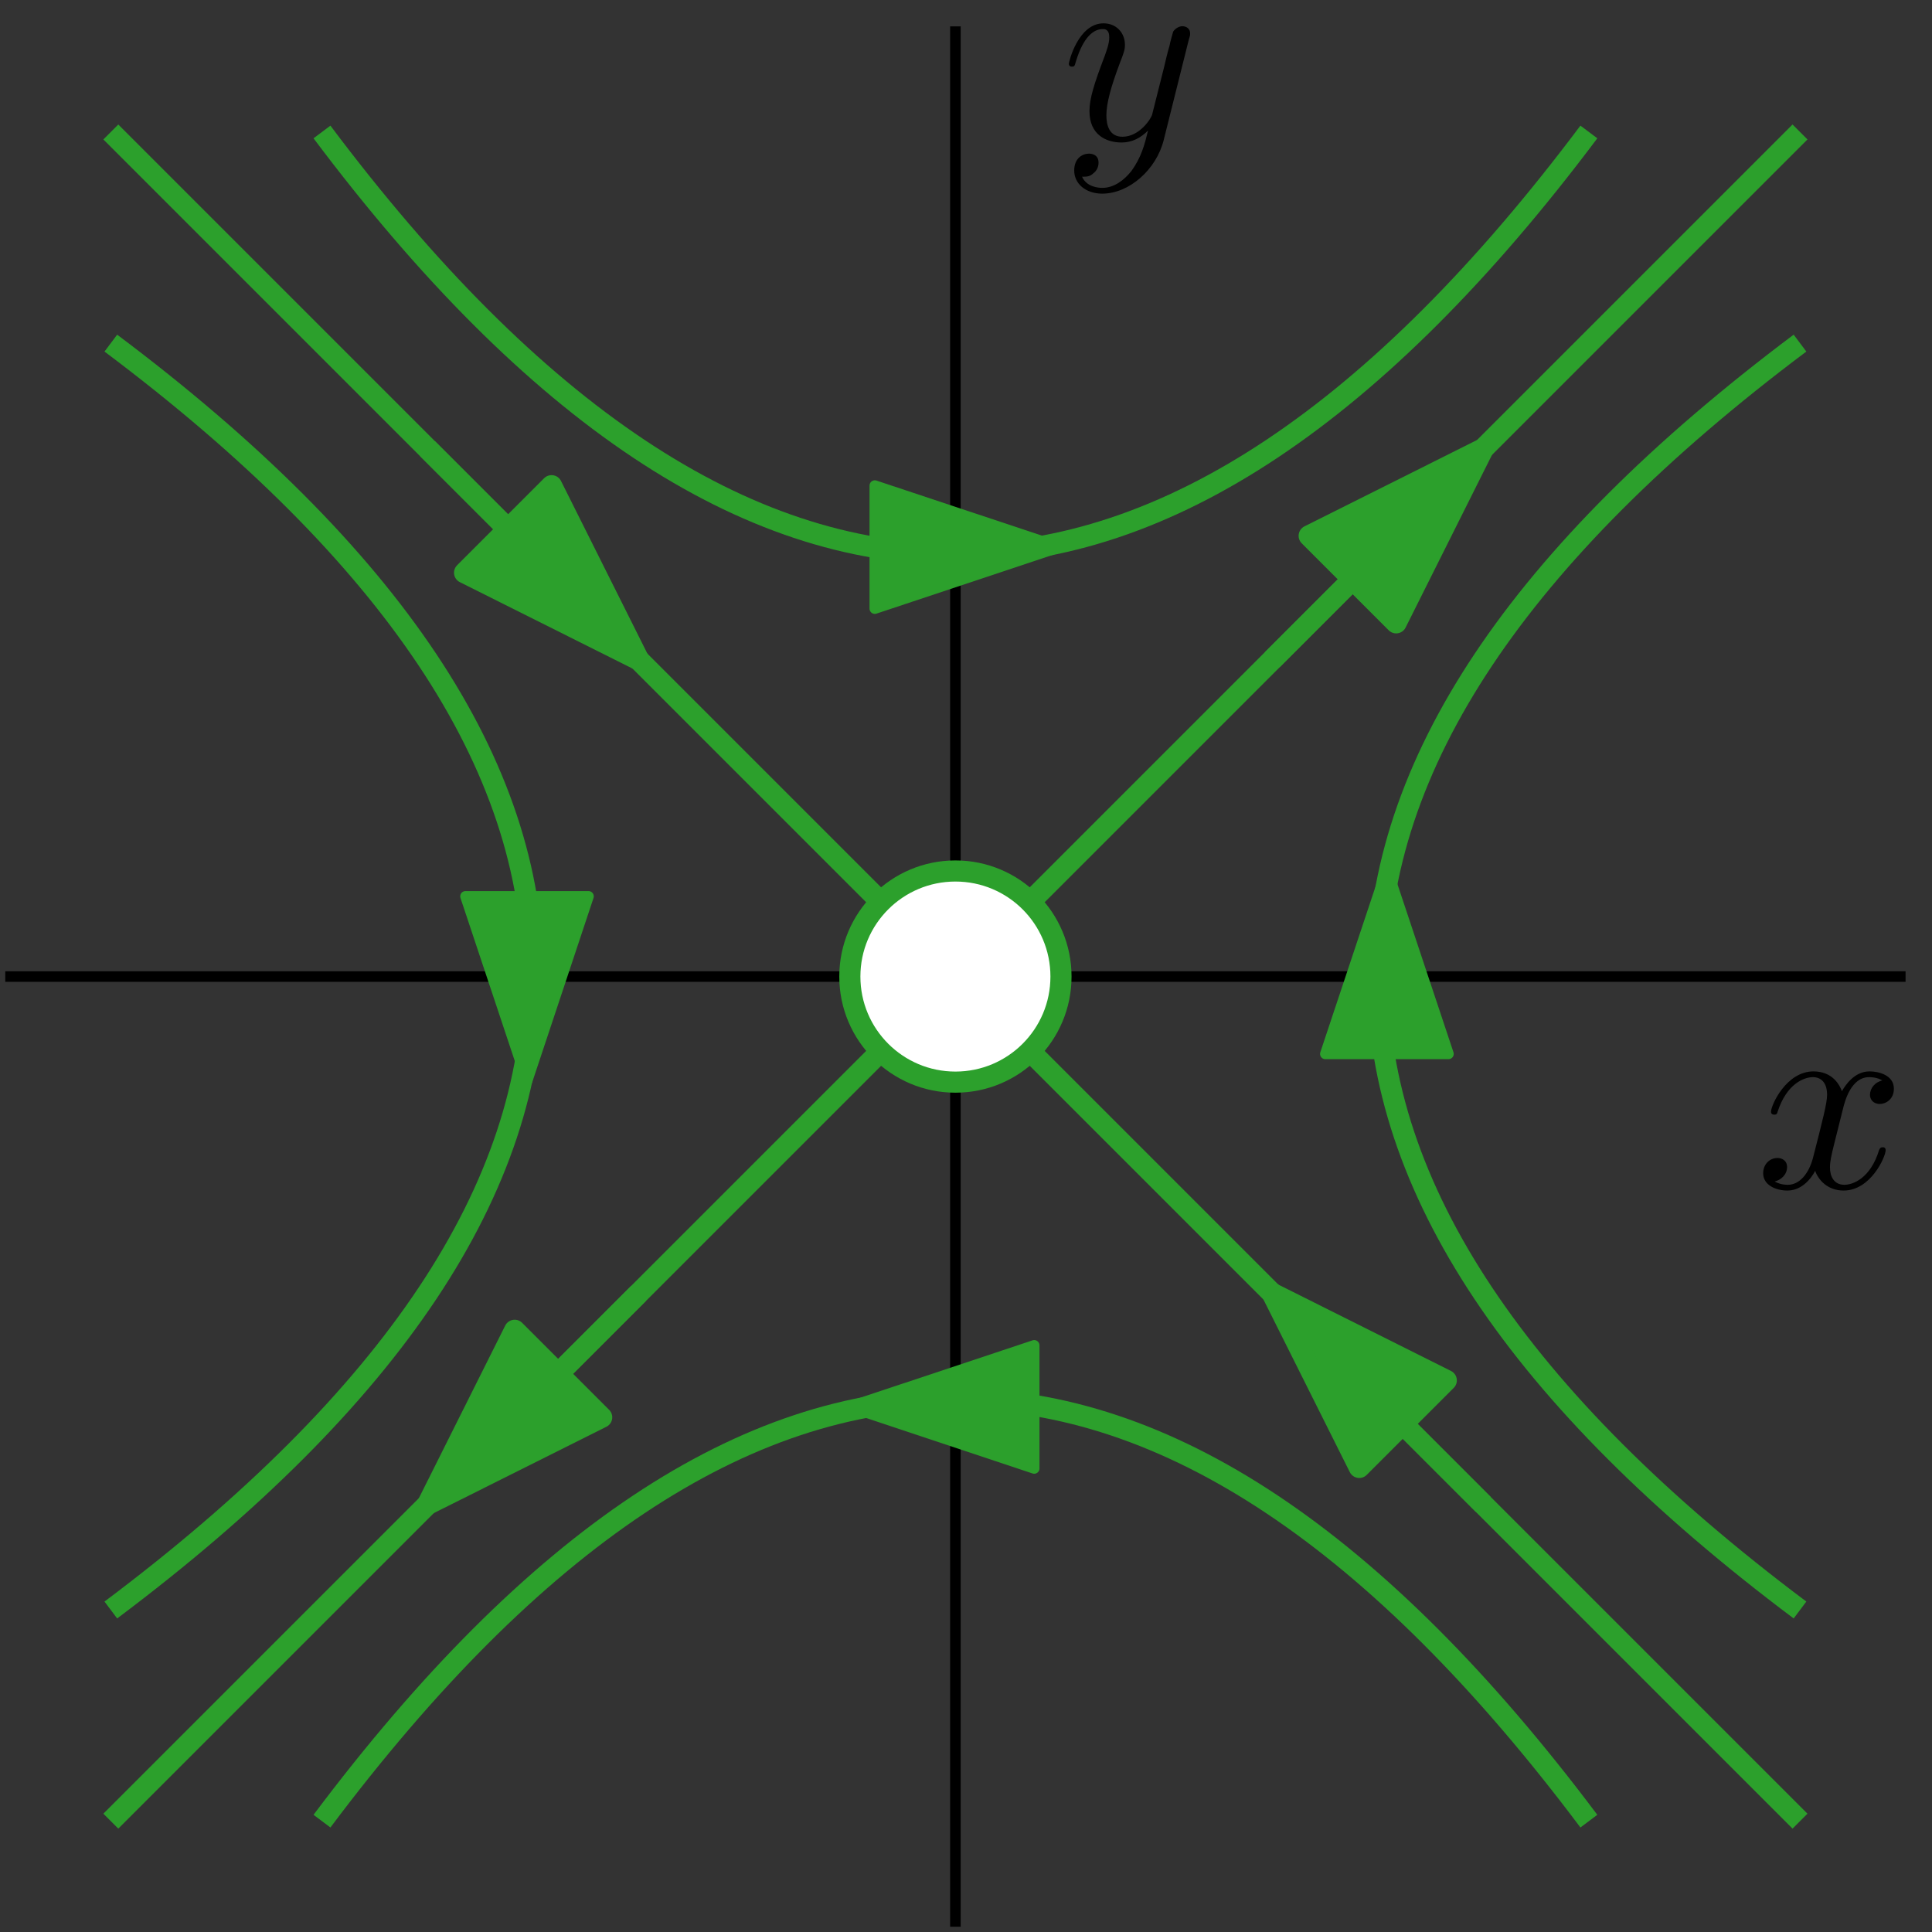 <?xml version="1.0" encoding="UTF-8"?>
<svg xmlns="http://www.w3.org/2000/svg" xmlns:xlink="http://www.w3.org/1999/xlink" width="73.2" height="73.2" viewBox="0 0 73.2 73.2">
<rect x="0" y="0" width="73.2" height="73.2" fill="#333333" stroke="none"/>
<defs>
<g>
<g id="glyph-0-0">
<path d="M 3.328 -3.016 C 3.391 -3.266 3.625 -4.188 4.312 -4.188 C 4.359 -4.188 4.609 -4.188 4.812 -4.062 C 4.531 -4 4.344 -3.766 4.344 -3.516 C 4.344 -3.359 4.453 -3.172 4.719 -3.172 C 4.938 -3.172 5.25 -3.344 5.25 -3.75 C 5.25 -4.266 4.672 -4.406 4.328 -4.406 C 3.75 -4.406 3.406 -3.875 3.281 -3.656 C 3.031 -4.312 2.5 -4.406 2.203 -4.406 C 1.172 -4.406 0.594 -3.125 0.594 -2.875 C 0.594 -2.766 0.703 -2.766 0.719 -2.766 C 0.797 -2.766 0.828 -2.797 0.844 -2.875 C 1.188 -3.938 1.844 -4.188 2.188 -4.188 C 2.375 -4.188 2.719 -4.094 2.719 -3.516 C 2.719 -3.203 2.547 -2.547 2.188 -1.141 C 2.031 -0.531 1.672 -0.109 1.234 -0.109 C 1.172 -0.109 0.953 -0.109 0.734 -0.234 C 0.984 -0.297 1.203 -0.5 1.203 -0.781 C 1.203 -1.047 0.984 -1.125 0.844 -1.125 C 0.531 -1.125 0.297 -0.875 0.297 -0.547 C 0.297 -0.094 0.781 0.109 1.219 0.109 C 1.891 0.109 2.25 -0.594 2.266 -0.641 C 2.391 -0.281 2.75 0.109 3.344 0.109 C 4.375 0.109 4.938 -1.172 4.938 -1.422 C 4.938 -1.531 4.859 -1.531 4.828 -1.531 C 4.734 -1.531 4.719 -1.484 4.688 -1.422 C 4.359 -0.344 3.688 -0.109 3.375 -0.109 C 2.984 -0.109 2.828 -0.422 2.828 -0.766 C 2.828 -0.984 2.875 -1.203 2.984 -1.641 Z M 3.328 -3.016 "/>
</g>
<g id="glyph-0-1">
<path d="M 4.844 -3.797 C 4.891 -3.938 4.891 -3.953 4.891 -4.031 C 4.891 -4.203 4.75 -4.297 4.594 -4.297 C 4.5 -4.297 4.344 -4.234 4.25 -4.094 C 4.234 -4.031 4.141 -3.734 4.109 -3.547 C 4.031 -3.297 3.969 -3.016 3.906 -2.75 L 3.453 -0.953 C 3.422 -0.812 2.984 -0.109 2.328 -0.109 C 1.828 -0.109 1.719 -0.547 1.719 -0.922 C 1.719 -1.375 1.891 -2 2.219 -2.875 C 2.375 -3.281 2.422 -3.391 2.422 -3.594 C 2.422 -4.031 2.109 -4.406 1.609 -4.406 C 0.656 -4.406 0.297 -2.953 0.297 -2.875 C 0.297 -2.766 0.391 -2.766 0.406 -2.766 C 0.516 -2.766 0.516 -2.797 0.562 -2.953 C 0.844 -3.891 1.234 -4.188 1.578 -4.188 C 1.656 -4.188 1.828 -4.188 1.828 -3.875 C 1.828 -3.625 1.719 -3.359 1.656 -3.172 C 1.25 -2.109 1.078 -1.547 1.078 -1.078 C 1.078 -0.188 1.703 0.109 2.297 0.109 C 2.688 0.109 3.016 -0.062 3.297 -0.344 C 3.172 0.172 3.047 0.672 2.656 1.203 C 2.391 1.531 2.016 1.828 1.562 1.828 C 1.422 1.828 0.969 1.797 0.797 1.406 C 0.953 1.406 1.094 1.406 1.219 1.281 C 1.328 1.203 1.422 1.062 1.422 0.875 C 1.422 0.562 1.156 0.531 1.062 0.531 C 0.828 0.531 0.5 0.688 0.5 1.172 C 0.5 1.672 0.938 2.047 1.562 2.047 C 2.578 2.047 3.609 1.141 3.891 0.016 Z M 4.844 -3.797 "/>
</g>
</g>
<clipPath id="clip-0">
<path clip-rule="nonzero" d="M 36 0 L 37 0 L 37 73.199 L 36 73.199 Z M 36 0 "/>
</clipPath>
</defs>
<g fill="rgb(0%, 0%, 0%)" fill-opacity="1">
<use xlink:href="#glyph-0-0" x="66.506" y="44.999"/>
</g>
<g clip-path="url(#clip-0)">
<path fill="none" stroke-width="0.4" stroke-linecap="butt" stroke-linejoin="round" stroke="rgb(0%, 0%, 0%)" stroke-opacity="1" stroke-miterlimit="10" d="M 239.999 652 L 239.999 724 " transform="matrix(1, 0, 0, -1, -203.8, 725)"/>
</g>
<path fill="none" stroke-width="0.4" stroke-linecap="butt" stroke-linejoin="round" stroke="rgb(0%, 0%, 0%)" stroke-opacity="1" stroke-miterlimit="10" d="M 203.999 688 L 275.999 688 " transform="matrix(1, 0, 0, -1, -203.8, 725)"/>
<g fill="rgb(0%, 0%, 0%)" fill-opacity="1">
<use xlink:href="#glyph-0-1" x="40.2" y="5.29"/>
</g>
<path fill="none" stroke-width="0.8" stroke-linecap="butt" stroke-linejoin="round" stroke="rgb(17.299%, 62.7%, 17.299%)" stroke-opacity="1" stroke-miterlimit="10" d="M 271.999 720 L 207.999 656 " transform="matrix(1, 0, 0, -1, -203.8, 725)"/>
<path fill="none" stroke-width="0.8" stroke-linecap="butt" stroke-linejoin="round" stroke="rgb(17.299%, 62.7%, 17.299%)" stroke-opacity="1" stroke-miterlimit="10" d="M 207.999 720 L 271.999 656 " transform="matrix(1, 0, 0, -1, -203.8, 725)"/>
<path fill="none" stroke-width="0.8" stroke-linecap="butt" stroke-linejoin="round" stroke="rgb(17.299%, 62.7%, 17.299%)" stroke-opacity="1" stroke-miterlimit="10" d="M 259.999 708 L 251.999 700 " transform="matrix(1, 0, 0, -1, -203.8, 725)"/>
<path fill-rule="evenodd" fill="rgb(17.299%, 62.7%, 17.299%)" fill-opacity="1" stroke-width="0.8" stroke-linecap="butt" stroke-linejoin="round" stroke="rgb(17.299%, 62.7%, 17.299%)" stroke-opacity="1" stroke-miterlimit="10" d="M 259.999 708 L 253.402 704.699 L 256.698 701.402 Z M 259.999 708 " transform="matrix(1, 0, 0, -1, -203.8, 725)"/>
<path fill="none" stroke-width="0.8" stroke-linecap="butt" stroke-linejoin="round" stroke="rgb(17.299%, 62.7%, 17.299%)" stroke-opacity="1" stroke-miterlimit="10" d="M 219.999 708 L 227.999 700 " transform="matrix(1, 0, 0, -1, -203.8, 725)"/>
<path fill-rule="evenodd" fill="rgb(17.299%, 62.7%, 17.299%)" fill-opacity="1" stroke-width="0.8" stroke-linecap="butt" stroke-linejoin="round" stroke="rgb(17.299%, 62.7%, 17.299%)" stroke-opacity="1" stroke-miterlimit="10" d="M 227.999 700 L 224.698 706.598 L 221.402 703.301 Z M 227.999 700 " transform="matrix(1, 0, 0, -1, -203.8, 725)"/>
<path fill="none" stroke-width="0.8" stroke-linecap="butt" stroke-linejoin="round" stroke="rgb(17.299%, 62.7%, 17.299%)" stroke-opacity="1" stroke-miterlimit="10" d="M 219.999 668 L 227.999 676 " transform="matrix(1, 0, 0, -1, -203.8, 725)"/>
<path fill-rule="evenodd" fill="rgb(17.299%, 62.7%, 17.299%)" fill-opacity="1" stroke-width="0.8" stroke-linecap="butt" stroke-linejoin="round" stroke="rgb(17.299%, 62.7%, 17.299%)" stroke-opacity="1" stroke-miterlimit="10" d="M 219.999 668 L 226.597 671.301 L 223.3 674.598 Z M 219.999 668 " transform="matrix(1, 0, 0, -1, -203.8, 725)"/>
<path fill="none" stroke-width="0.8" stroke-linecap="butt" stroke-linejoin="round" stroke="rgb(17.299%, 62.7%, 17.299%)" stroke-opacity="1" stroke-miterlimit="10" d="M 259.999 668 L 251.999 676 " transform="matrix(1, 0, 0, -1, -203.8, 725)"/>
<path fill-rule="evenodd" fill="rgb(17.299%, 62.7%, 17.299%)" fill-opacity="1" stroke-width="0.8" stroke-linecap="butt" stroke-linejoin="round" stroke="rgb(17.299%, 62.7%, 17.299%)" stroke-opacity="1" stroke-miterlimit="10" d="M 251.999 676 L 255.3 669.402 L 258.597 672.699 Z M 251.999 676 " transform="matrix(1, 0, 0, -1, -203.8, 725)"/>
<path fill-rule="evenodd" fill="rgb(100%, 100%, 100%)" fill-opacity="1" stroke-width="0.8" stroke-linecap="butt" stroke-linejoin="round" stroke="rgb(17.299%, 62.7%, 17.299%)" stroke-opacity="1" stroke-miterlimit="10" d="M 243.999 688 C 243.999 690.211 242.21 692 239.999 692 C 237.792 692 235.999 690.211 235.999 688 C 235.999 685.789 237.792 684 239.999 684 C 242.21 684 243.999 685.789 243.999 688 " transform="matrix(1, 0, 0, -1, -203.8, 725)"/>
<path fill="none" stroke-width="0.8" stroke-linecap="butt" stroke-linejoin="round" stroke="rgb(17.299%, 62.7%, 17.299%)" stroke-opacity="1" stroke-miterlimit="10" d="M 263.999 656 C 247.999 677.332 231.999 677.332 215.999 656 " transform="matrix(1, 0, 0, -1, -203.8, 725)"/>
<path fill="none" stroke-width="0.8" stroke-linecap="butt" stroke-linejoin="round" stroke="rgb(17.299%, 62.7%, 17.299%)" stroke-opacity="1" stroke-miterlimit="10" d="M 207.999 712 C 229.331 696 229.331 680 207.999 664 " transform="matrix(1, 0, 0, -1, -203.8, 725)"/>
<path fill="none" stroke-width="0.8" stroke-linecap="butt" stroke-linejoin="round" stroke="rgb(17.299%, 62.7%, 17.299%)" stroke-opacity="1" stroke-miterlimit="10" d="M 215.999 720 C 231.999 698.668 247.999 698.668 263.999 720 " transform="matrix(1, 0, 0, -1, -203.8, 725)"/>
<path fill="none" stroke-width="0.8" stroke-linecap="butt" stroke-linejoin="round" stroke="rgb(17.299%, 62.7%, 17.299%)" stroke-opacity="1" stroke-miterlimit="10" d="M 271.999 712 C 250.667 696 250.667 680 271.999 664 " transform="matrix(1, 0, 0, -1, -203.8, 725)"/>
<path fill="none" stroke-width="0.8" stroke-linecap="round" stroke-linejoin="round" stroke="rgb(17.299%, 62.7%, 17.299%)" stroke-opacity="1" stroke-miterlimit="10" d="M 239.999 672 L 239.999 672 " transform="matrix(1, 0, 0, -1, -203.8, 725)"/>
<path fill="none" stroke-width="0.4" stroke-linecap="butt" stroke-linejoin="round" stroke="rgb(17.299%, 62.7%, 17.299%)" stroke-opacity="1" stroke-miterlimit="10" d="M 239.984 671.695 L 235.984 671.695 " transform="matrix(1, 0, 0, -1, -203.8, 725)"/>
<path fill-rule="evenodd" fill="rgb(17.299%, 62.7%, 17.299%)" fill-opacity="1" stroke-width="0.4" stroke-linecap="butt" stroke-linejoin="round" stroke="rgb(17.299%, 62.7%, 17.299%)" stroke-opacity="1" stroke-miterlimit="10" d="M 235.984 671.695 L 242.984 669.363 L 242.984 674.027 Z M 235.984 671.695 " transform="matrix(1, 0, 0, -1, -203.8, 725)"/>
<path fill="none" stroke-width="0.4" stroke-linecap="butt" stroke-linejoin="round" stroke="rgb(17.299%, 62.7%, 17.299%)" stroke-opacity="1" stroke-miterlimit="10" d="M 223.769 688.039 L 223.769 684.039 " transform="matrix(1, 0, 0, -1, -203.8, 725)"/>
<path fill-rule="evenodd" fill="rgb(17.299%, 62.7%, 17.299%)" fill-opacity="1" stroke-width="0.4" stroke-linecap="butt" stroke-linejoin="round" stroke="rgb(17.299%, 62.7%, 17.299%)" stroke-opacity="1" stroke-miterlimit="10" d="M 223.769 684.039 L 226.097 691.039 L 221.437 691.039 Z M 223.769 684.039 " transform="matrix(1, 0, 0, -1, -203.8, 725)"/>
<path fill="none" stroke-width="0.4" stroke-linecap="butt" stroke-linejoin="round" stroke="rgb(17.299%, 62.7%, 17.299%)" stroke-opacity="1" stroke-miterlimit="10" d="M 239.945 704.273 L 243.945 704.273 " transform="matrix(1, 0, 0, -1, -203.8, 725)"/>
<path fill-rule="evenodd" fill="rgb(17.299%, 62.7%, 17.299%)" fill-opacity="1" stroke-width="0.4" stroke-linecap="butt" stroke-linejoin="round" stroke="rgb(17.299%, 62.7%, 17.299%)" stroke-opacity="1" stroke-miterlimit="10" d="M 243.945 704.273 L 236.945 706.602 L 236.945 701.941 Z M 243.945 704.273 " transform="matrix(1, 0, 0, -1, -203.8, 725)"/>
<path fill="none" stroke-width="0.4" stroke-linecap="butt" stroke-linejoin="round" stroke="rgb(17.299%, 62.7%, 17.299%)" stroke-opacity="1" stroke-miterlimit="10" d="M 256.347 688.07 L 256.347 692.07 " transform="matrix(1, 0, 0, -1, -203.8, 725)"/>
<path fill-rule="evenodd" fill="rgb(17.299%, 62.7%, 17.299%)" fill-opacity="1" stroke-width="0.4" stroke-linecap="butt" stroke-linejoin="round" stroke="rgb(17.299%, 62.7%, 17.299%)" stroke-opacity="1" stroke-miterlimit="10" d="M 256.347 692.07 L 254.015 685.07 L 258.679 685.07 Z M 256.347 692.07 " transform="matrix(1, 0, 0, -1, -203.8, 725)"/>
</svg>
